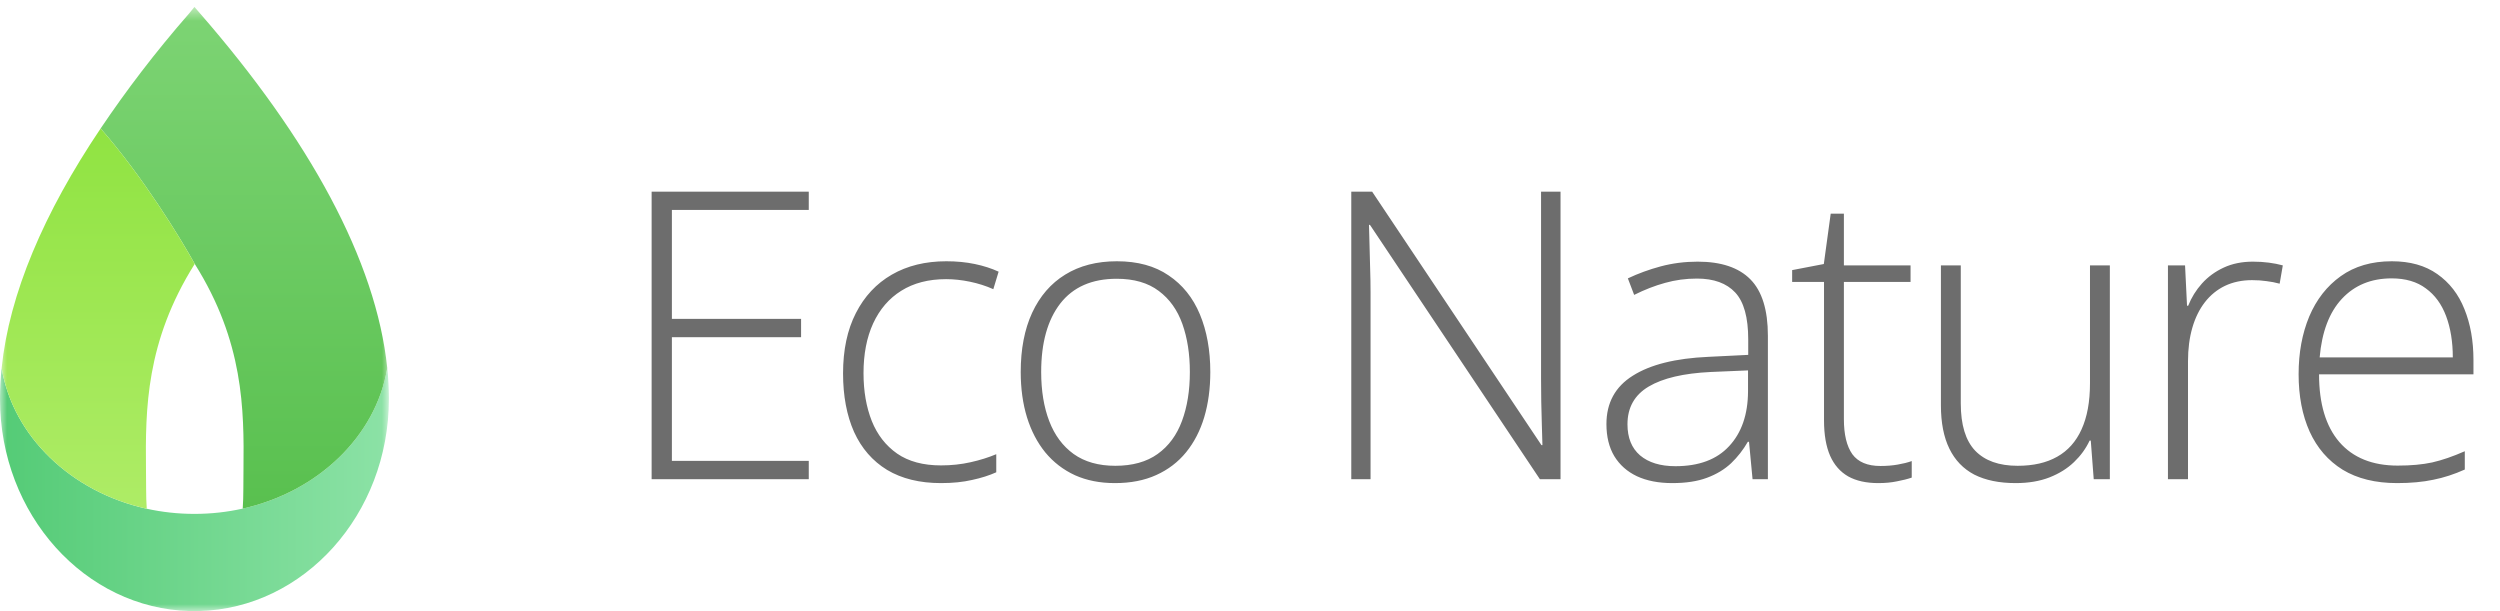 <svg width="180" height="44" viewBox="0 0 180 44" fill="none" xmlns="http://www.w3.org/2000/svg">
<path d="M58.231 34.5H46.917V13.798H58.231V15.115H48.376V22.959H57.678V24.276H48.376V33.183H58.231V34.5ZM67.752 34.783C66.222 34.783 64.93 34.467 63.872 33.834C62.824 33.193 62.031 32.282 61.493 31.102C60.965 29.912 60.7 28.506 60.7 26.882C60.7 25.192 61.007 23.748 61.62 22.549C62.234 21.34 63.098 20.415 64.212 19.773C65.326 19.131 66.633 18.811 68.135 18.811C68.871 18.811 69.555 18.877 70.188 19.009C70.82 19.141 71.391 19.325 71.901 19.561L71.519 20.821C70.99 20.585 70.428 20.406 69.834 20.283C69.239 20.16 68.668 20.099 68.12 20.099C66.855 20.099 65.779 20.378 64.891 20.935C64.013 21.482 63.339 22.266 62.867 23.285C62.404 24.295 62.173 25.489 62.173 26.868C62.173 28.161 62.371 29.308 62.767 30.309C63.164 31.3 63.773 32.083 64.594 32.659C65.415 33.226 66.468 33.509 67.752 33.509C68.498 33.509 69.206 33.433 69.876 33.282C70.555 33.131 71.174 32.938 71.731 32.702V34.004C71.231 34.231 70.65 34.415 69.99 34.557C69.338 34.708 68.592 34.783 67.752 34.783ZM87.142 26.783C87.142 27.972 86.996 29.058 86.704 30.04C86.411 31.012 85.977 31.852 85.401 32.56C84.825 33.268 84.108 33.816 83.249 34.203C82.399 34.59 81.407 34.783 80.275 34.783C79.198 34.783 78.24 34.594 77.4 34.217C76.56 33.83 75.847 33.282 75.262 32.574C74.686 31.866 74.248 31.026 73.945 30.054C73.643 29.072 73.492 27.982 73.492 26.783C73.492 25.131 73.766 23.71 74.314 22.52C74.871 21.322 75.663 20.406 76.692 19.773C77.731 19.131 78.972 18.811 80.416 18.811C81.908 18.811 83.15 19.15 84.141 19.83C85.141 20.5 85.892 21.435 86.392 22.634C86.892 23.833 87.142 25.216 87.142 26.783ZM74.965 26.783C74.965 28.133 75.159 29.313 75.546 30.323C75.933 31.333 76.517 32.121 77.302 32.688C78.094 33.254 79.095 33.537 80.303 33.537C81.54 33.537 82.555 33.254 83.347 32.688C84.141 32.121 84.726 31.328 85.103 30.309C85.481 29.289 85.67 28.114 85.67 26.783C85.67 25.489 85.49 24.338 85.132 23.328C84.773 22.318 84.207 21.525 83.433 20.949C82.659 20.363 81.648 20.071 80.403 20.071C78.618 20.071 77.263 20.666 76.338 21.855C75.422 23.044 74.965 24.687 74.965 26.783ZM112.358 34.5H110.871L98.637 16.191H98.567C98.585 16.701 98.6 17.22 98.609 17.749C98.628 18.268 98.642 18.806 98.651 19.363C98.67 19.91 98.68 20.477 98.68 21.062V34.5H97.292V13.798H98.793L110.985 32.05H111.055C111.046 31.635 111.032 31.154 111.013 30.606C111.003 30.058 110.989 29.497 110.97 28.921C110.961 28.345 110.956 27.802 110.956 27.293V13.798H112.358V34.5ZM122.233 18.839C123.923 18.839 125.188 19.264 126.028 20.113C126.868 20.963 127.288 22.318 127.288 24.177V34.5H126.184L125.929 31.81H125.844C125.514 32.385 125.112 32.9 124.64 33.353C124.168 33.797 123.588 34.146 122.899 34.401C122.219 34.656 121.388 34.783 120.406 34.783C119.415 34.783 118.566 34.618 117.858 34.288C117.159 33.957 116.616 33.476 116.229 32.843C115.852 32.211 115.663 31.441 115.663 30.535C115.663 29.006 116.295 27.845 117.56 27.052C118.825 26.249 120.642 25.796 123.012 25.692L125.872 25.551V24.432C125.872 22.856 125.561 21.732 124.938 21.062C124.315 20.392 123.394 20.057 122.177 20.057C121.384 20.057 120.619 20.16 119.883 20.368C119.156 20.566 118.415 20.854 117.659 21.232L117.206 20.043C117.943 19.693 118.731 19.405 119.571 19.179C120.421 18.952 121.308 18.839 122.233 18.839ZM125.858 26.669L123.168 26.783C121.214 26.877 119.727 27.226 118.707 27.831C117.688 28.435 117.178 29.341 117.178 30.549C117.178 31.522 117.48 32.267 118.084 32.787C118.698 33.306 119.547 33.566 120.633 33.566C122.323 33.566 123.611 33.084 124.499 32.121C125.396 31.158 125.849 29.846 125.858 28.185V26.669ZM135.393 33.551C135.837 33.551 136.248 33.518 136.625 33.452C137.012 33.386 137.352 33.301 137.645 33.197V34.387C137.343 34.491 136.989 34.58 136.583 34.656C136.177 34.741 135.729 34.783 135.238 34.783C134.369 34.783 133.647 34.623 133.071 34.302C132.495 33.971 132.061 33.476 131.768 32.815C131.476 32.145 131.329 31.295 131.329 30.266V20.297H129.035V19.448L131.315 19.009L131.811 15.384H132.76V19.108H137.56V20.297H132.76V30.181C132.76 31.286 132.962 32.126 133.368 32.702C133.784 33.268 134.459 33.551 135.393 33.551ZM151.909 19.108V34.5H150.748L150.536 31.725H150.451C150.187 32.291 149.814 32.806 149.332 33.268C148.851 33.731 148.261 34.099 147.562 34.373C146.864 34.646 146.052 34.783 145.127 34.783C143.947 34.783 142.955 34.58 142.153 34.174C141.36 33.759 140.761 33.136 140.355 32.305C139.949 31.474 139.746 30.436 139.746 29.19V19.108H141.176V29.048C141.176 30.587 141.521 31.72 142.21 32.447C142.909 33.174 143.928 33.537 145.268 33.537C146.401 33.537 147.35 33.32 148.114 32.886C148.889 32.452 149.474 31.795 149.87 30.918C150.276 30.03 150.479 28.926 150.479 27.604V19.108H151.909ZM162.209 18.839C162.615 18.839 162.997 18.863 163.356 18.91C163.715 18.957 164.05 19.023 164.362 19.108L164.135 20.425C163.823 20.34 163.507 20.279 163.186 20.241C162.865 20.194 162.521 20.17 162.153 20.17C161.426 20.17 160.774 20.307 160.198 20.581C159.632 20.854 159.151 21.246 158.754 21.756C158.358 22.266 158.056 22.879 157.848 23.597C157.641 24.314 157.536 25.117 157.536 26.004V34.5H156.092V19.108H157.324L157.466 22.011H157.551C157.787 21.416 158.117 20.883 158.542 20.411C158.976 19.929 159.5 19.547 160.114 19.264C160.727 18.98 161.426 18.839 162.209 18.839ZM172.212 18.811C173.524 18.811 174.615 19.117 175.483 19.731C176.361 20.345 177.012 21.185 177.437 22.252C177.871 23.318 178.089 24.541 178.089 25.919V26.953H166.972C166.972 29.067 167.459 30.691 168.431 31.824C169.413 32.957 170.815 33.523 172.636 33.523C173.59 33.523 174.416 33.447 175.115 33.296C175.823 33.136 176.606 32.867 177.465 32.489V33.806C176.71 34.146 175.955 34.392 175.199 34.542C174.444 34.703 173.576 34.783 172.594 34.783C171.036 34.783 169.729 34.462 168.672 33.82C167.624 33.169 166.831 32.253 166.293 31.073C165.764 29.893 165.5 28.515 165.5 26.939C165.5 25.4 165.755 24.017 166.264 22.79C166.784 21.562 167.539 20.595 168.53 19.887C169.531 19.169 170.758 18.811 172.212 18.811ZM172.198 20.043C170.725 20.043 169.531 20.533 168.615 21.515C167.709 22.488 167.175 23.894 167.015 25.735H176.602C176.602 24.611 176.441 23.62 176.12 22.761C175.799 21.902 175.313 21.237 174.661 20.765C174.019 20.283 173.198 20.043 172.198 20.043Z" fill="#6D6D6D"/>
<mask id="mask0_15_811" style="mask-type:luminance" maskUnits="userSpaceOnUse" x="0" y="0" width="28" height="44">
<path d="M28 0.5H0V44H28V0.5Z" fill="white"/>
</mask>
<g mask="url(#mask0_15_811)">
<path d="M14 44C14.105 44 14.211 43.999 14.316 43.996C21.886 43.812 27.993 37.039 28 28.736C28 28.695 28 28.654 28 28.613C27.996 27.918 27.957 27.213 27.883 26.5C27.065 31.412 22.886 35.41 17.476 36.619C16.365 36.868 15.2 37 14 37C12.815 37 11.665 36.871 10.566 36.629C5.136 35.431 0.937 31.424 0.117 26.5C0.043 27.216 0.004 27.924 0 28.622C0 28.66 2.99242e-05 28.698 0 28.737C0.006 37.039 6.114 43.812 13.684 43.996C13.789 43.999 13.894 44 14 44Z" fill="url(#paint0_linear_15_811)"/>
<path d="M14.393 0.953L14 0.5L13.63 0.953C11.183 3.752 9.077 6.527 7.245 9.25C10.24 12.65 13.01 17.167 14.021 19C17.545 24.61 17.577 29.46 17.531 33.776C17.526 34.26 17.521 34.741 17.521 35.22C17.521 35.696 17.506 36.163 17.476 36.619C22.886 35.41 27.065 31.412 27.883 26.5C27.08 18.771 22.273 10.002 14.393 0.953Z" fill="url(#paint1_linear_15_811)"/>
<path d="M10.566 36.629C10.536 36.17 10.521 35.7 10.521 35.221C10.521 34.742 10.516 34.261 10.511 33.777C10.465 29.462 10.496 24.609 14.021 19C13.01 17.167 10.24 12.65 7.245 9.25C3.154 15.329 0.668 21.163 0.117 26.5C0.937 31.424 5.136 35.431 10.566 36.629Z" fill="url(#paint2_linear_15_811)"/>
</g>
<defs>
<linearGradient id="paint0_linear_15_811" x1="-5.18935e-06" y1="26.5" x2="28" y2="26.5" gradientUnits="userSpaceOnUse">
<stop stop-color="#54CB76"/>
<stop offset="1" stop-color="#8CE2A6"/>
</linearGradient>
<linearGradient id="paint1_linear_15_811" x1="17.564" y1="0.5" x2="17.564" y2="36.619" gradientUnits="userSpaceOnUse">
<stop stop-color="#7DD474"/>
<stop offset="1" stop-color="#59C04F"/>
</linearGradient>
<linearGradient id="paint2_linear_15_811" x1="7.069" y1="9.25" x2="7.069" y2="36.629" gradientUnits="userSpaceOnUse">
<stop stop-color="#90E342"/>
<stop offset="1" stop-color="#AEEC66"/>
</linearGradient>
</defs>
</svg>
